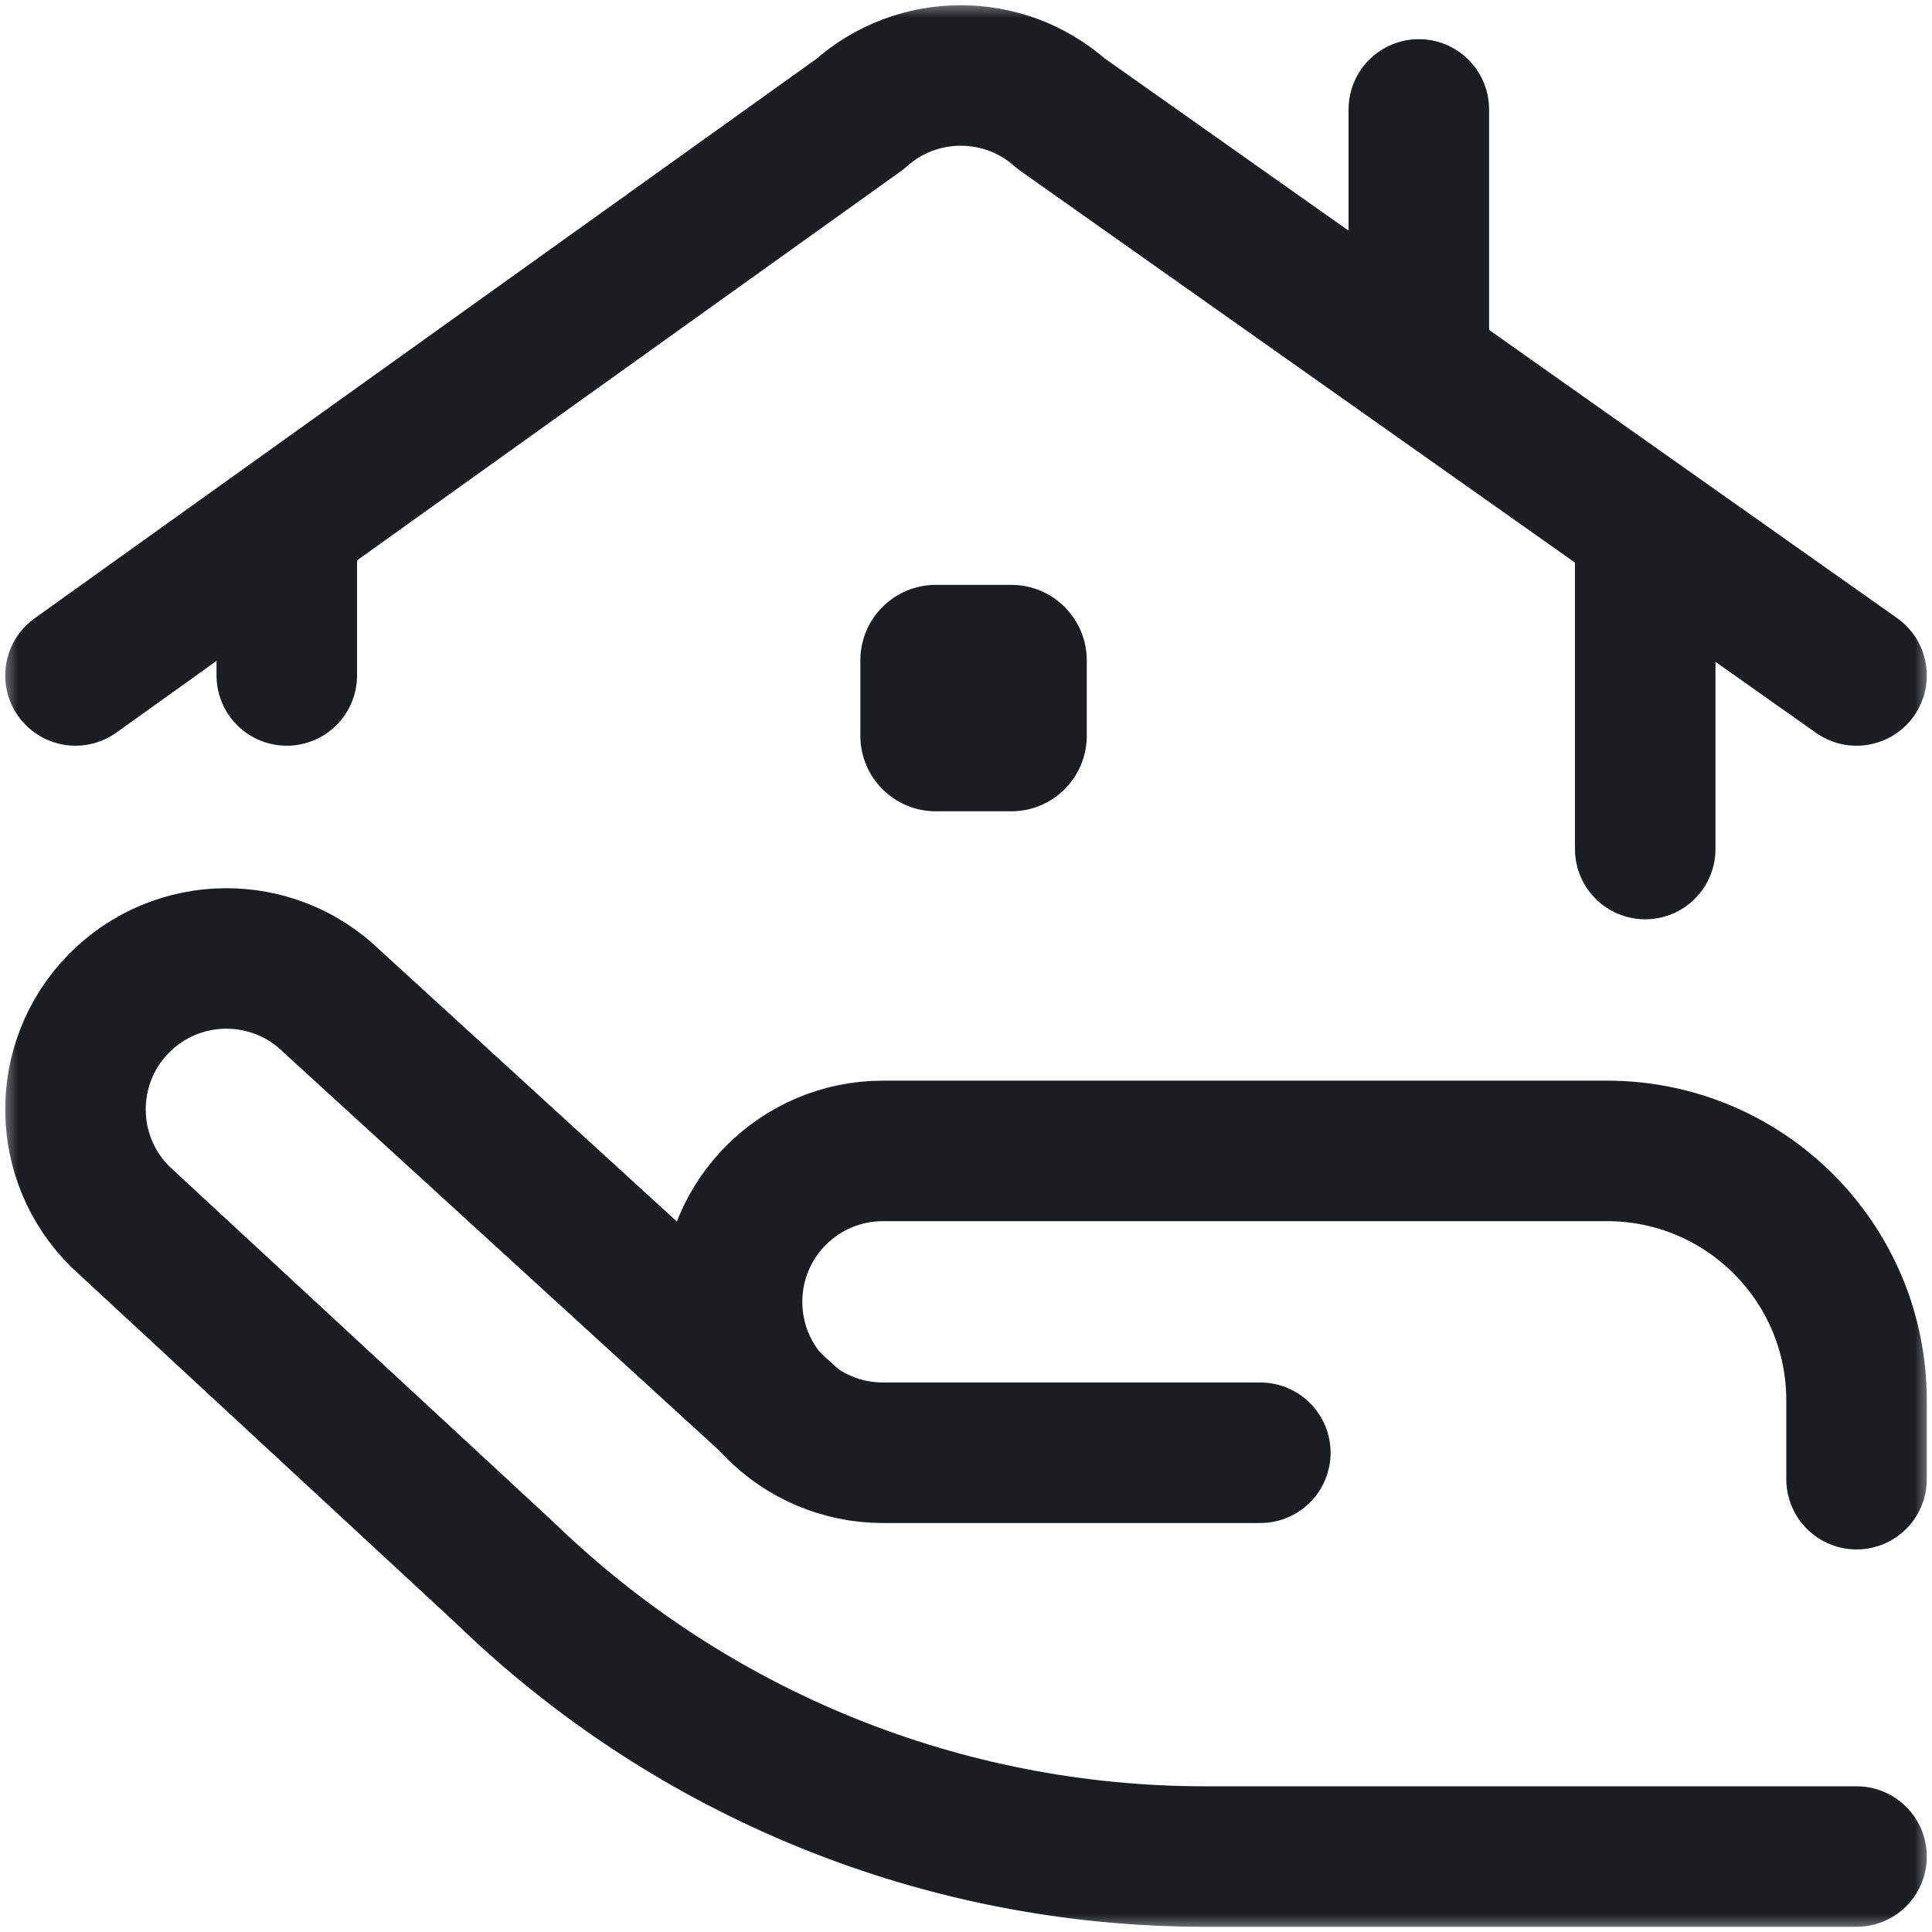 <svg width="55" height="55" viewBox="0 0 55 55" fill="none" xmlns="http://www.w3.org/2000/svg">
<g id="home (3)" clip-path="url(#clip0_2486_5303)">
<g id="g1317">
<g id="g1319">
<g id="Clip path group">
<mask id="mask0_2486_5303" style="mask-type:luminance" maskUnits="userSpaceOnUse" x="0" y="0" width="56" height="55">
<g id="clipPath1325">
<path id="path1323" d="M0 3.8147e-06H55V55H0V3.8147e-06Z" fill="white"/>
</g>
</mask>
<g mask="url(#mask0_2486_5303)">
<g id="g1321">
<g id="g1327">
<path id="path1329" d="M52.852 52.852H34.298C26.869 52.852 19.732 49.962 14.395 44.795L3.436 34.649C1.742 32.987 1.717 30.266 3.379 28.572C5.041 26.879 7.761 26.853 9.455 28.515L22.451 40.391" stroke="#1A1D21" stroke-width="4" stroke-miterlimit="10" stroke-linecap="round" stroke-linejoin="round"/>
</g>
<g id="g1331">
<path id="path1333" d="M35.879 41.357H25.137C22.764 41.357 20.84 39.434 20.84 37.06C20.84 34.687 22.764 32.764 25.137 32.764H45.749C49.672 32.764 52.852 35.943 52.852 39.866V40.009V42.109" stroke="#1A1D21" stroke-width="4" stroke-miterlimit="10" stroke-linecap="round" stroke-linejoin="round"/>
</g>
<g id="g1335">
<path id="path1337" d="M28.789 23.096H26.641C25.454 23.096 24.493 22.134 24.493 20.947V18.799C24.493 17.612 25.454 16.65 26.641 16.65H28.789C29.976 16.65 30.938 17.612 30.938 18.799V20.947C30.938 22.134 29.976 23.096 28.789 23.096Z" fill="#1A1D21"/>
</g>
<g id="g1339">
<path id="path1341" d="M2.149 19.229L24.481 3.248C26.108 1.787 28.575 1.781 30.209 3.236L52.852 19.229" stroke="#1A1D21" stroke-width="4" stroke-miterlimit="10" stroke-linecap="round" stroke-linejoin="round"/>
</g>
<g id="g1343">
<path id="path1345" d="M40.391 3.115V9.883" stroke="#1A1D21" stroke-width="4" stroke-miterlimit="10" stroke-linecap="round"/>
</g>
<g id="g1347">
<path id="path1349" d="M46.836 15.898V24.17" stroke="#1A1D21" stroke-width="4" stroke-miterlimit="10" stroke-linecap="round"/>
</g>
<g id="g1351">
<path id="path1353" d="M8.164 15.576V19.229" stroke="#1A1D21" stroke-width="4" stroke-miterlimit="10" stroke-linecap="round"/>
</g>
</g>
</g>
</g>
</g>
</g>
</g>
<defs>
<clipPath id="clip0_2486_5303">
<rect width="55" height="55" fill="white" transform="translate(0)"/>
</clipPath>
</defs>
</svg>
